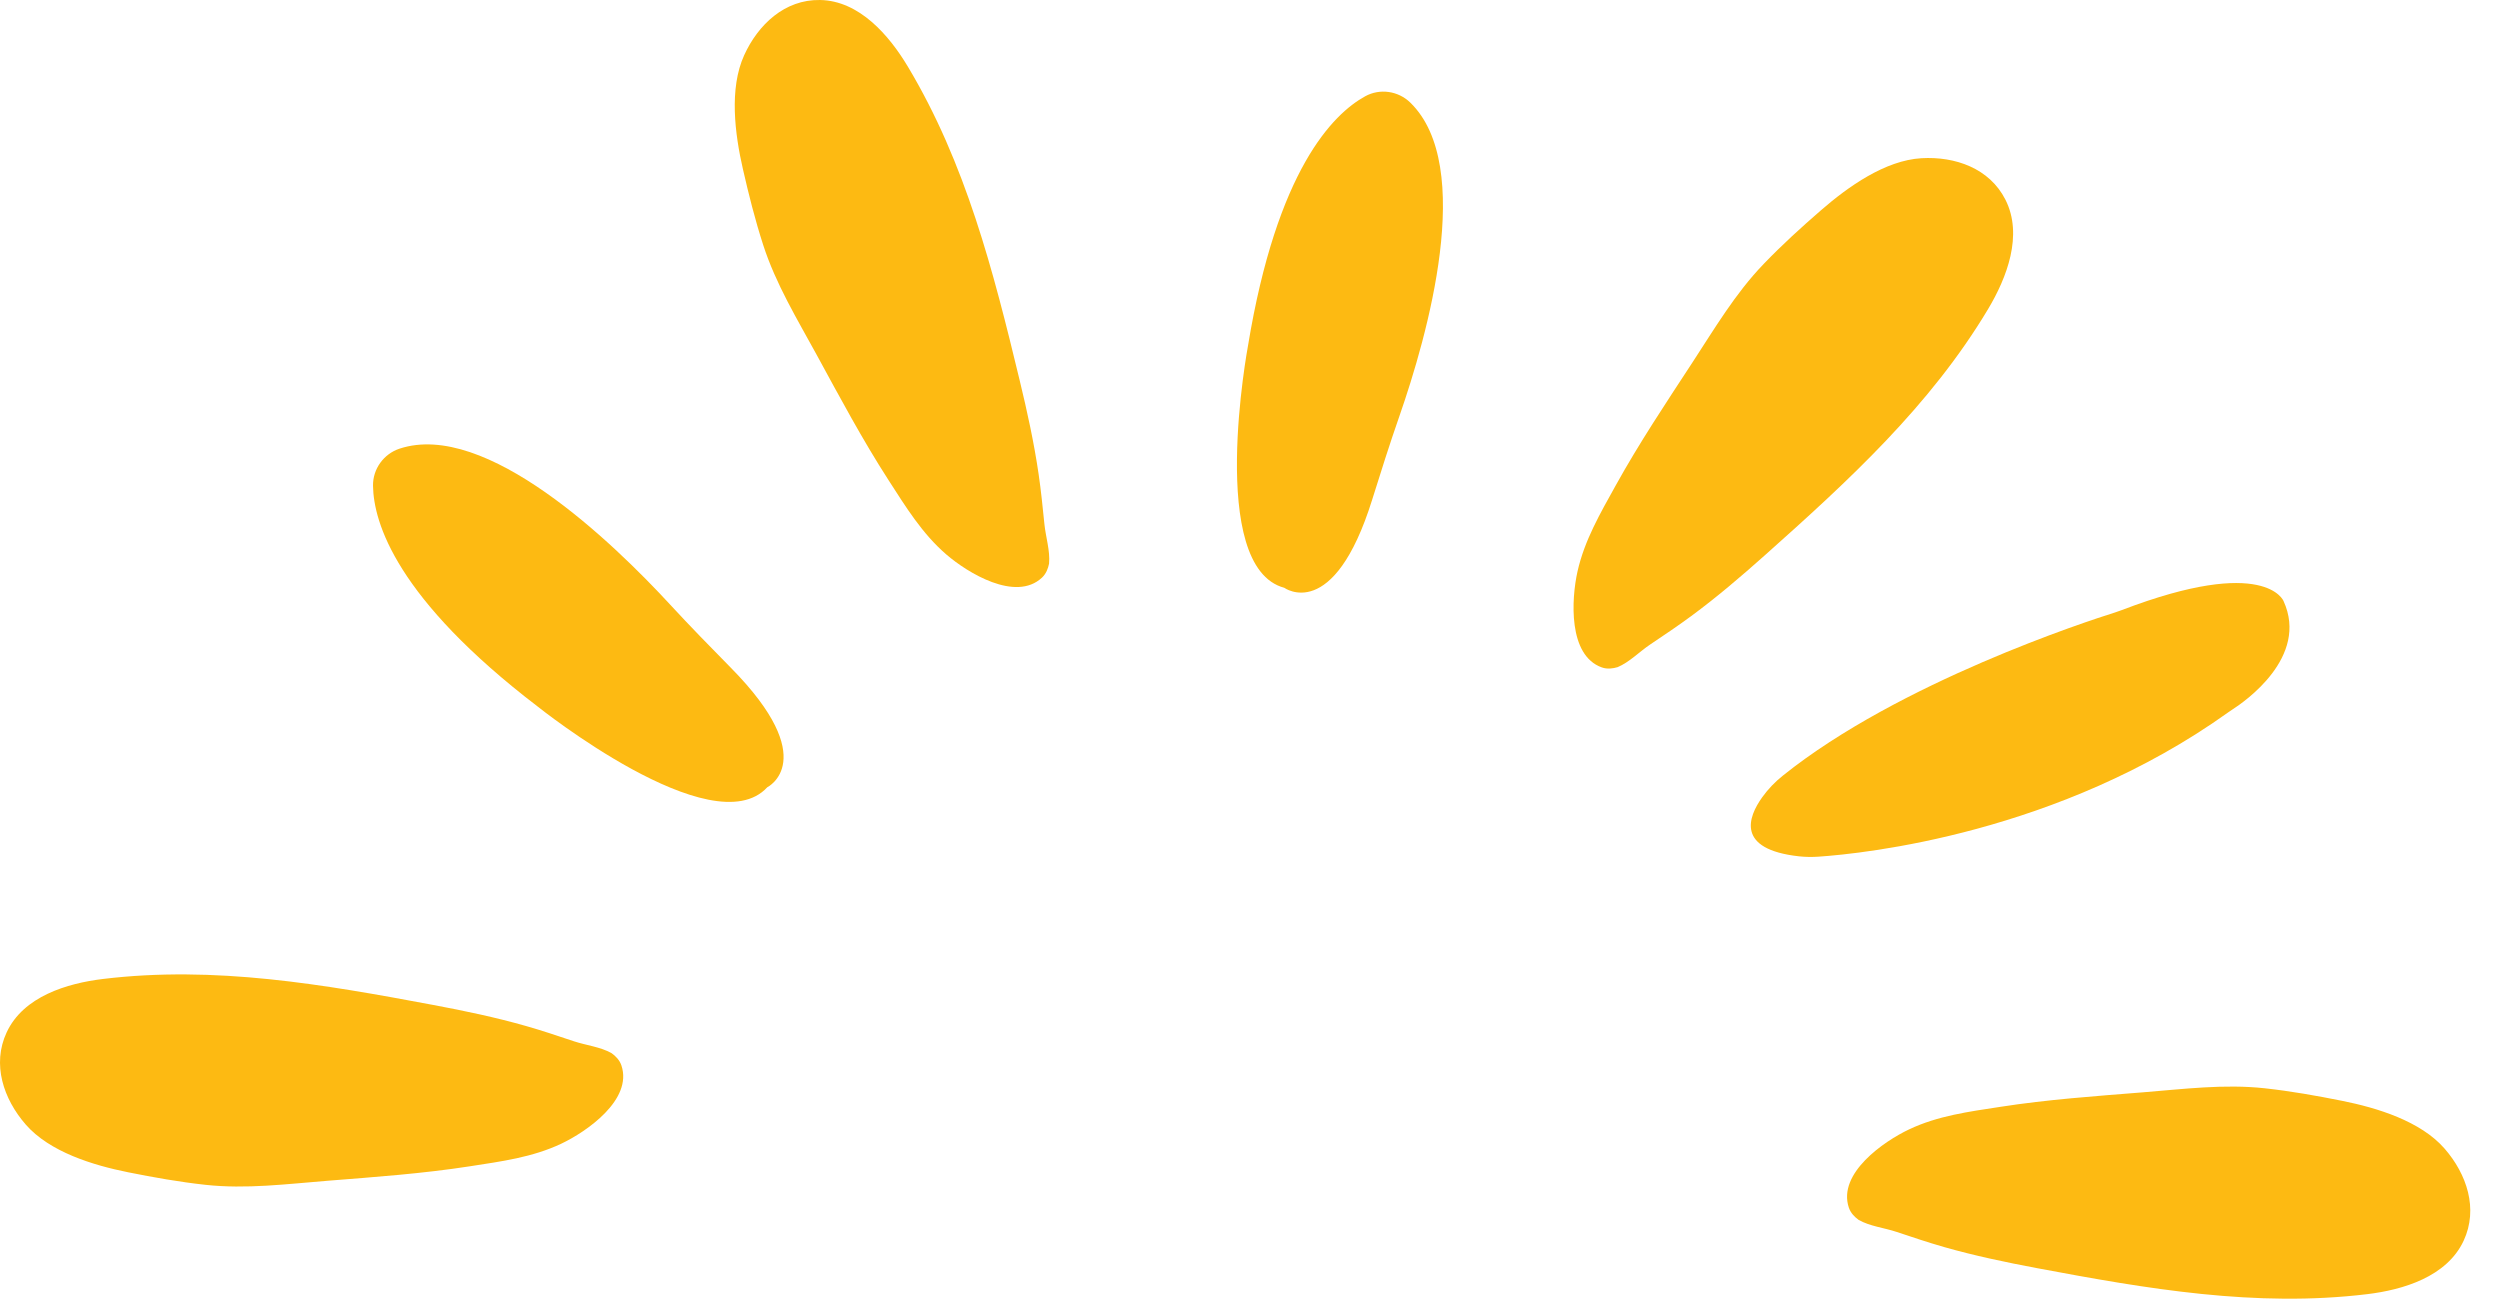 <svg width="77" height="40" viewBox="0 0 77 40" fill="none" xmlns="http://www.w3.org/2000/svg">
<path d="M49.819 20.55C50.187 20.396 50.489 20.076 50.829 19.848C51.253 19.563 51.677 19.279 52.088 18.976C52.873 18.398 53.629 17.752 54.359 17.101C56.941 14.8 59.45 12.5 61.234 9.518C61.807 8.56 62.32 7.242 61.767 6.15C61.276 5.18 60.215 4.813 59.181 4.873C58.06 4.938 56.916 5.755 56.089 6.474C55.476 7.006 54.885 7.543 54.321 8.13C53.444 9.04 52.806 10.127 52.112 11.187C51.306 12.419 50.481 13.657 49.766 14.948C49.29 15.807 48.802 16.64 48.586 17.606C48.399 18.445 48.292 20.188 49.338 20.557C49.505 20.616 49.678 20.591 49.819 20.549V20.55Z" fill="#FDBA12"/>
<path d="M57.246 37.573C57.592 37.77 58.029 37.814 58.416 37.943C58.9 38.105 59.383 38.267 59.874 38.408C60.81 38.675 61.78 38.879 62.74 39.059C66.131 39.696 69.476 40.275 72.911 39.86C74.014 39.727 75.363 39.325 75.88 38.215C76.339 37.229 75.976 36.162 75.293 35.377C74.554 34.528 73.211 34.121 72.139 33.906C71.345 33.747 70.561 33.607 69.754 33.519C68.501 33.383 67.257 33.543 65.999 33.644C64.537 33.761 63.06 33.865 61.608 34.091C60.641 34.24 59.688 34.364 58.798 34.786C58.025 35.152 56.591 36.138 56.944 37.195C57.001 37.364 57.126 37.486 57.246 37.573Z" fill="#FDBA12"/>
<path d="M18.839 32.439C18.493 32.242 18.056 32.198 17.669 32.069C17.185 31.907 16.702 31.744 16.211 31.604C15.275 31.336 14.305 31.133 13.345 30.953C9.954 30.316 6.609 29.737 3.173 30.152C2.071 30.285 0.722 30.687 0.205 31.797C-0.254 32.783 0.109 33.85 0.791 34.634C1.531 35.484 2.874 35.891 3.946 36.106C4.74 36.265 5.524 36.405 6.331 36.493C7.583 36.629 8.828 36.468 10.085 36.368C11.548 36.251 13.025 36.147 14.477 35.921C15.443 35.771 16.396 35.647 17.287 35.226C18.06 34.86 19.494 33.874 19.14 32.817C19.084 32.648 18.959 32.526 18.839 32.439Z" fill="#FDBA12"/>
<path d="M32.311 17.361C32.348 16.963 32.208 16.544 32.167 16.135C32.115 15.625 32.064 15.115 31.99 14.607C31.849 13.639 31.636 12.665 31.405 11.711C30.592 8.338 29.746 5.031 27.961 2.05C27.388 1.093 26.47 0.019 25.253 0C24.17 -0.017 23.351 0.755 22.92 1.702C22.453 2.729 22.635 4.127 22.88 5.2C23.061 5.994 23.256 6.77 23.507 7.547C23.897 8.752 24.553 9.828 25.16 10.94C25.865 12.234 26.566 13.547 27.366 14.787C27.898 15.611 28.401 16.435 29.148 17.079C29.797 17.639 31.279 18.55 32.092 17.792C32.222 17.671 32.282 17.506 32.311 17.361L32.311 17.361Z" fill="#FDBA12"/>
<path d="M70.334 18.514C70.334 18.514 69.782 17.094 65.353 18.79C65.283 18.817 65.213 18.842 65.142 18.864C64.311 19.125 58.501 21.012 54.915 23.887C54.674 24.079 54.458 24.302 54.278 24.553C53.836 25.169 53.466 26.159 55.409 26.375C55.611 26.397 55.815 26.399 56.017 26.385C57.406 26.29 63.409 25.674 68.621 21.946C68.668 21.913 68.714 21.881 68.762 21.85C69.133 21.613 71.12 20.238 70.334 18.514L70.334 18.514Z" fill="#FDBA12"/>
<path d="M39.556 18.104C39.556 18.104 41.071 19.209 42.262 15.393C42.531 14.533 42.803 13.672 43.1 12.821C43.967 10.332 45.447 5.116 43.437 3.16C43.066 2.799 42.5 2.716 42.047 2.966C41.055 3.512 39.329 5.234 38.438 10.651C38.438 10.651 37.16 17.464 39.556 18.104V18.104Z" fill="#FDBA12"/>
<path d="M23.635 24.246C23.635 24.246 25.314 23.413 22.515 20.572C21.884 19.931 21.255 19.288 20.645 18.627C18.861 16.693 14.966 12.942 12.308 13.818C11.818 13.979 11.48 14.445 11.489 14.963C11.506 16.101 12.214 18.44 16.561 21.762C16.561 21.762 21.954 26.078 23.634 24.246H23.635Z" fill="#FDBA12"/>
</svg>

